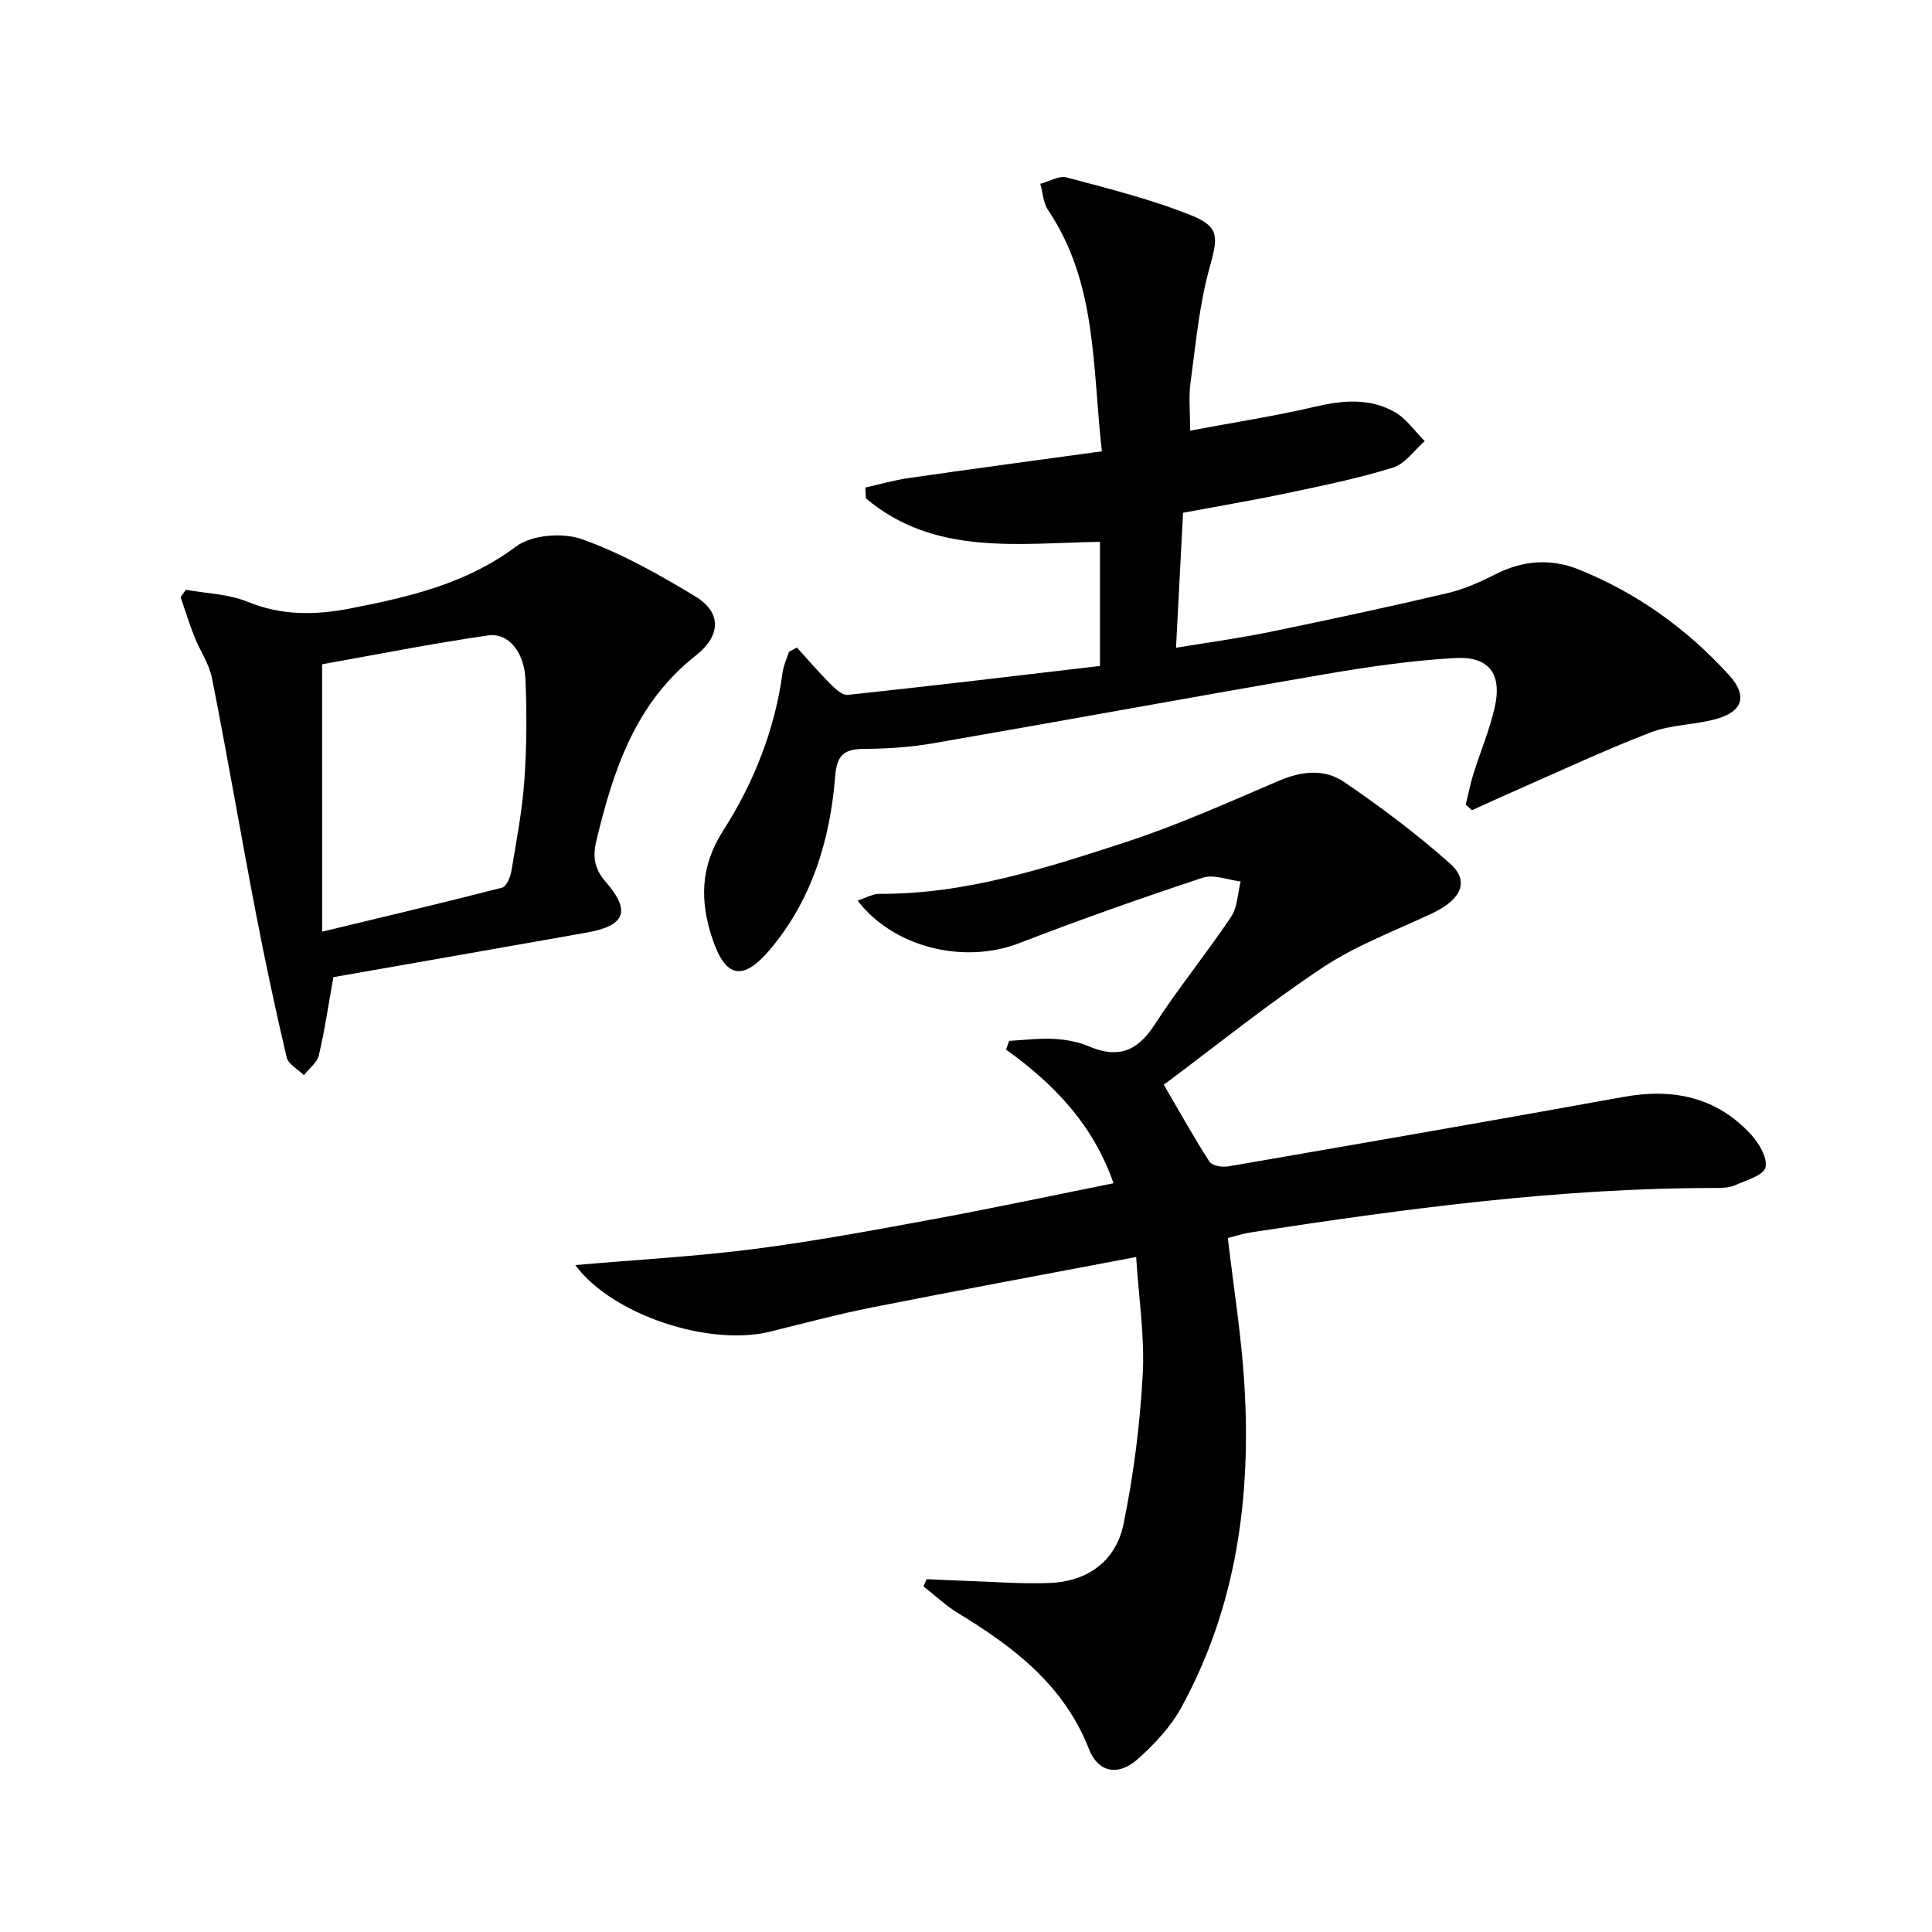 <svg enable-background="new 0 0 400 400" viewBox="0 0 400 400" xmlns="http://www.w3.org/2000/svg"><path d="m254.21 256.32c1.22 10.46 2.82 20.32 3.42 30.23 1.44 23.43-1.62 46.16-13.1 67.05-2.19 3.98-5.53 7.52-8.95 10.58-4.01 3.59-8.2 2.87-10.12-2.05-5.19-13.27-15.61-21.16-27.15-28.18-2.55-1.55-4.75-3.66-7.11-5.51.22-.5.44-1 .65-1.49 2.55.11 5.1.25 7.65.33 5.98.19 11.97.7 17.94.45 7.84-.33 13.62-4.63 15.17-12.17 2.09-10.17 3.41-20.59 3.98-30.97.43-7.85-.82-15.8-1.36-24.34-18.76 3.56-36.68 6.87-54.55 10.41-7.16 1.42-14.22 3.31-21.32 5.06-12.41 3.06-32.49-3.35-40.26-13.8 12.9-1.12 25.11-1.79 37.2-3.35 12.49-1.61 24.9-3.93 37.3-6.22 12.22-2.25 24.38-4.85 36.94-7.37-4.2-12.12-12.33-20.57-22.25-27.67.22-.6.43-1.21.65-1.81 3.07-.16 6.15-.57 9.2-.41 2.46.13 5.04.58 7.28 1.54 5.97 2.56 10.03 1.09 13.6-4.43 4.96-7.67 10.77-14.78 15.86-22.37 1.34-1.99 1.36-4.87 1.98-7.34-2.64-.31-5.59-1.52-7.88-.76-12.76 4.23-25.45 8.7-37.99 13.55-11.3 4.37-25.9 1-33.44-8.82 1.69-.54 3.13-1.41 4.58-1.4 17.75.09 34.39-5.31 50.92-10.7 10.85-3.54 21.33-8.27 31.85-12.76 4.66-1.98 9.38-2.43 13.37.29 7.63 5.21 15.08 10.79 21.97 16.92 4.05 3.6 2.31 7.41-3.6 10.22-7.62 3.62-15.69 6.59-22.66 11.2-11.48 7.6-22.23 16.31-33.03 24.35 3.38 5.79 6.25 10.96 9.45 15.92.54.83 2.6 1.21 3.82 1 27.31-4.71 54.62-9.45 81.89-14.39 10.22-1.85 19.22-.03 26.39 7.75 1.67 1.81 3.5 4.89 3.02 6.84-.4 1.65-3.97 2.65-6.25 3.67-1.16.52-2.6.6-3.91.59-32.53-.03-64.64 4.32-96.69 9.24-1.43.24-2.84.71-4.46 1.12z" fill="#000001"/><path d="m164.99 134.05c2.23 2.46 4.39 4.99 6.73 7.34 1.07 1.07 2.6 2.61 3.77 2.48 17.44-1.85 34.85-3.95 52.25-5.99 0-9.27 0-17.22 0-25.7-16.92.27-34.3 2.97-48.47-9.01-.04-.74-.08-1.48-.12-2.23 3.02-.67 6-1.54 9.05-1.98 13.11-1.88 26.23-3.64 39.93-5.52-1.98-17.45-.97-34.85-11.13-49.93-1.01-1.5-1.1-3.63-1.62-5.46 1.84-.48 3.89-1.74 5.48-1.31 8.75 2.35 17.61 4.54 25.98 7.93 5.87 2.38 5.23 4.8 3.58 10.77-2.14 7.75-2.87 15.91-3.95 23.92-.39 2.92-.06 5.93-.06 9.8 8.87-1.67 17.47-3 25.93-4.97 5.73-1.34 11.28-1.81 16.44 1.13 2.42 1.38 4.15 3.97 6.19 6.01-2.17 1.89-4.05 4.7-6.57 5.48-7.1 2.21-14.43 3.71-21.73 5.25-7.11 1.5-14.28 2.71-21.73 4.1-.48 9.28-.95 18.17-1.46 27.95 6.7-1.11 13.02-1.96 19.25-3.24 12.35-2.54 24.68-5.18 36.96-8.07 3.51-.82 6.92-2.38 10.16-4.01 5.57-2.8 11.32-3.16 16.92-.92 12.07 4.83 22.45 12.28 31.19 21.88 3.91 4.29 2.91 7.57-2.65 9.11-4.46 1.24-9.36 1.15-13.62 2.8-9.7 3.74-19.14 8.18-28.68 12.36-2.77 1.21-5.5 2.49-8.26 3.73-.43-.39-.85-.77-1.28-1.16.52-2.13.94-4.29 1.59-6.37 1.43-4.59 3.34-9.07 4.4-13.73 1.57-6.9-1.11-10.64-8.15-10.25-9.07.5-18.14 1.83-27.11 3.37-26.98 4.63-53.9 9.59-80.88 14.26-4.73.82-9.59 1.15-14.4 1.18-4.07.03-5.64 1.17-6 5.62-1.05 13.11-4.74 25.45-13.39 35.79-5.66 6.76-9.31 6.11-12.05-2.14-2.56-7.7-2.55-14.86 2.21-22.29 6.37-9.95 10.75-20.96 12.35-32.87.19-1.43.86-2.8 1.31-4.2.55-.3 1.1-.61 1.64-.91z" fill="#000001"/><path d="m69.02 202.31c-1.04 5.79-1.79 11.04-3.01 16.19-.36 1.52-2.02 2.74-3.09 4.1-1.23-1.22-3.23-2.25-3.57-3.68-2.34-9.99-4.49-20.03-6.42-30.11-3.09-16.11-5.86-32.28-9.03-48.37-.59-3.01-2.51-5.74-3.67-8.66-1.05-2.67-1.9-5.43-2.84-8.14.36-.51.73-1.02 1.09-1.53 4.27.77 8.82.86 12.75 2.47 7.15 2.94 14.17 2.79 21.47 1.36 12.1-2.37 23.85-5.09 34.17-12.81 3.23-2.42 9.66-2.91 13.63-1.49 8.2 2.91 15.97 7.32 23.46 11.84 5.3 3.2 5.49 7.99.1 12.24-12.54 9.87-17.06 23.7-20.57 38.25-.78 3.24-.54 5.8 1.89 8.58 5.33 6.11 4.05 9.13-3.95 10.54-17.46 3.09-34.92 6.15-52.41 9.22zm-2.32-9.42c13.2-3.18 25.28-6.03 37.28-9.12.89-.23 1.69-2.2 1.9-3.46 1.04-6.21 2.23-12.42 2.68-18.69.5-6.91.52-13.89.24-20.82-.23-5.76-3.5-9.85-7.75-9.24-11.72 1.69-23.36 4.01-34.36 5.97.01 18.78.01 36.36.01 55.36z" fill="#000001"/></svg>